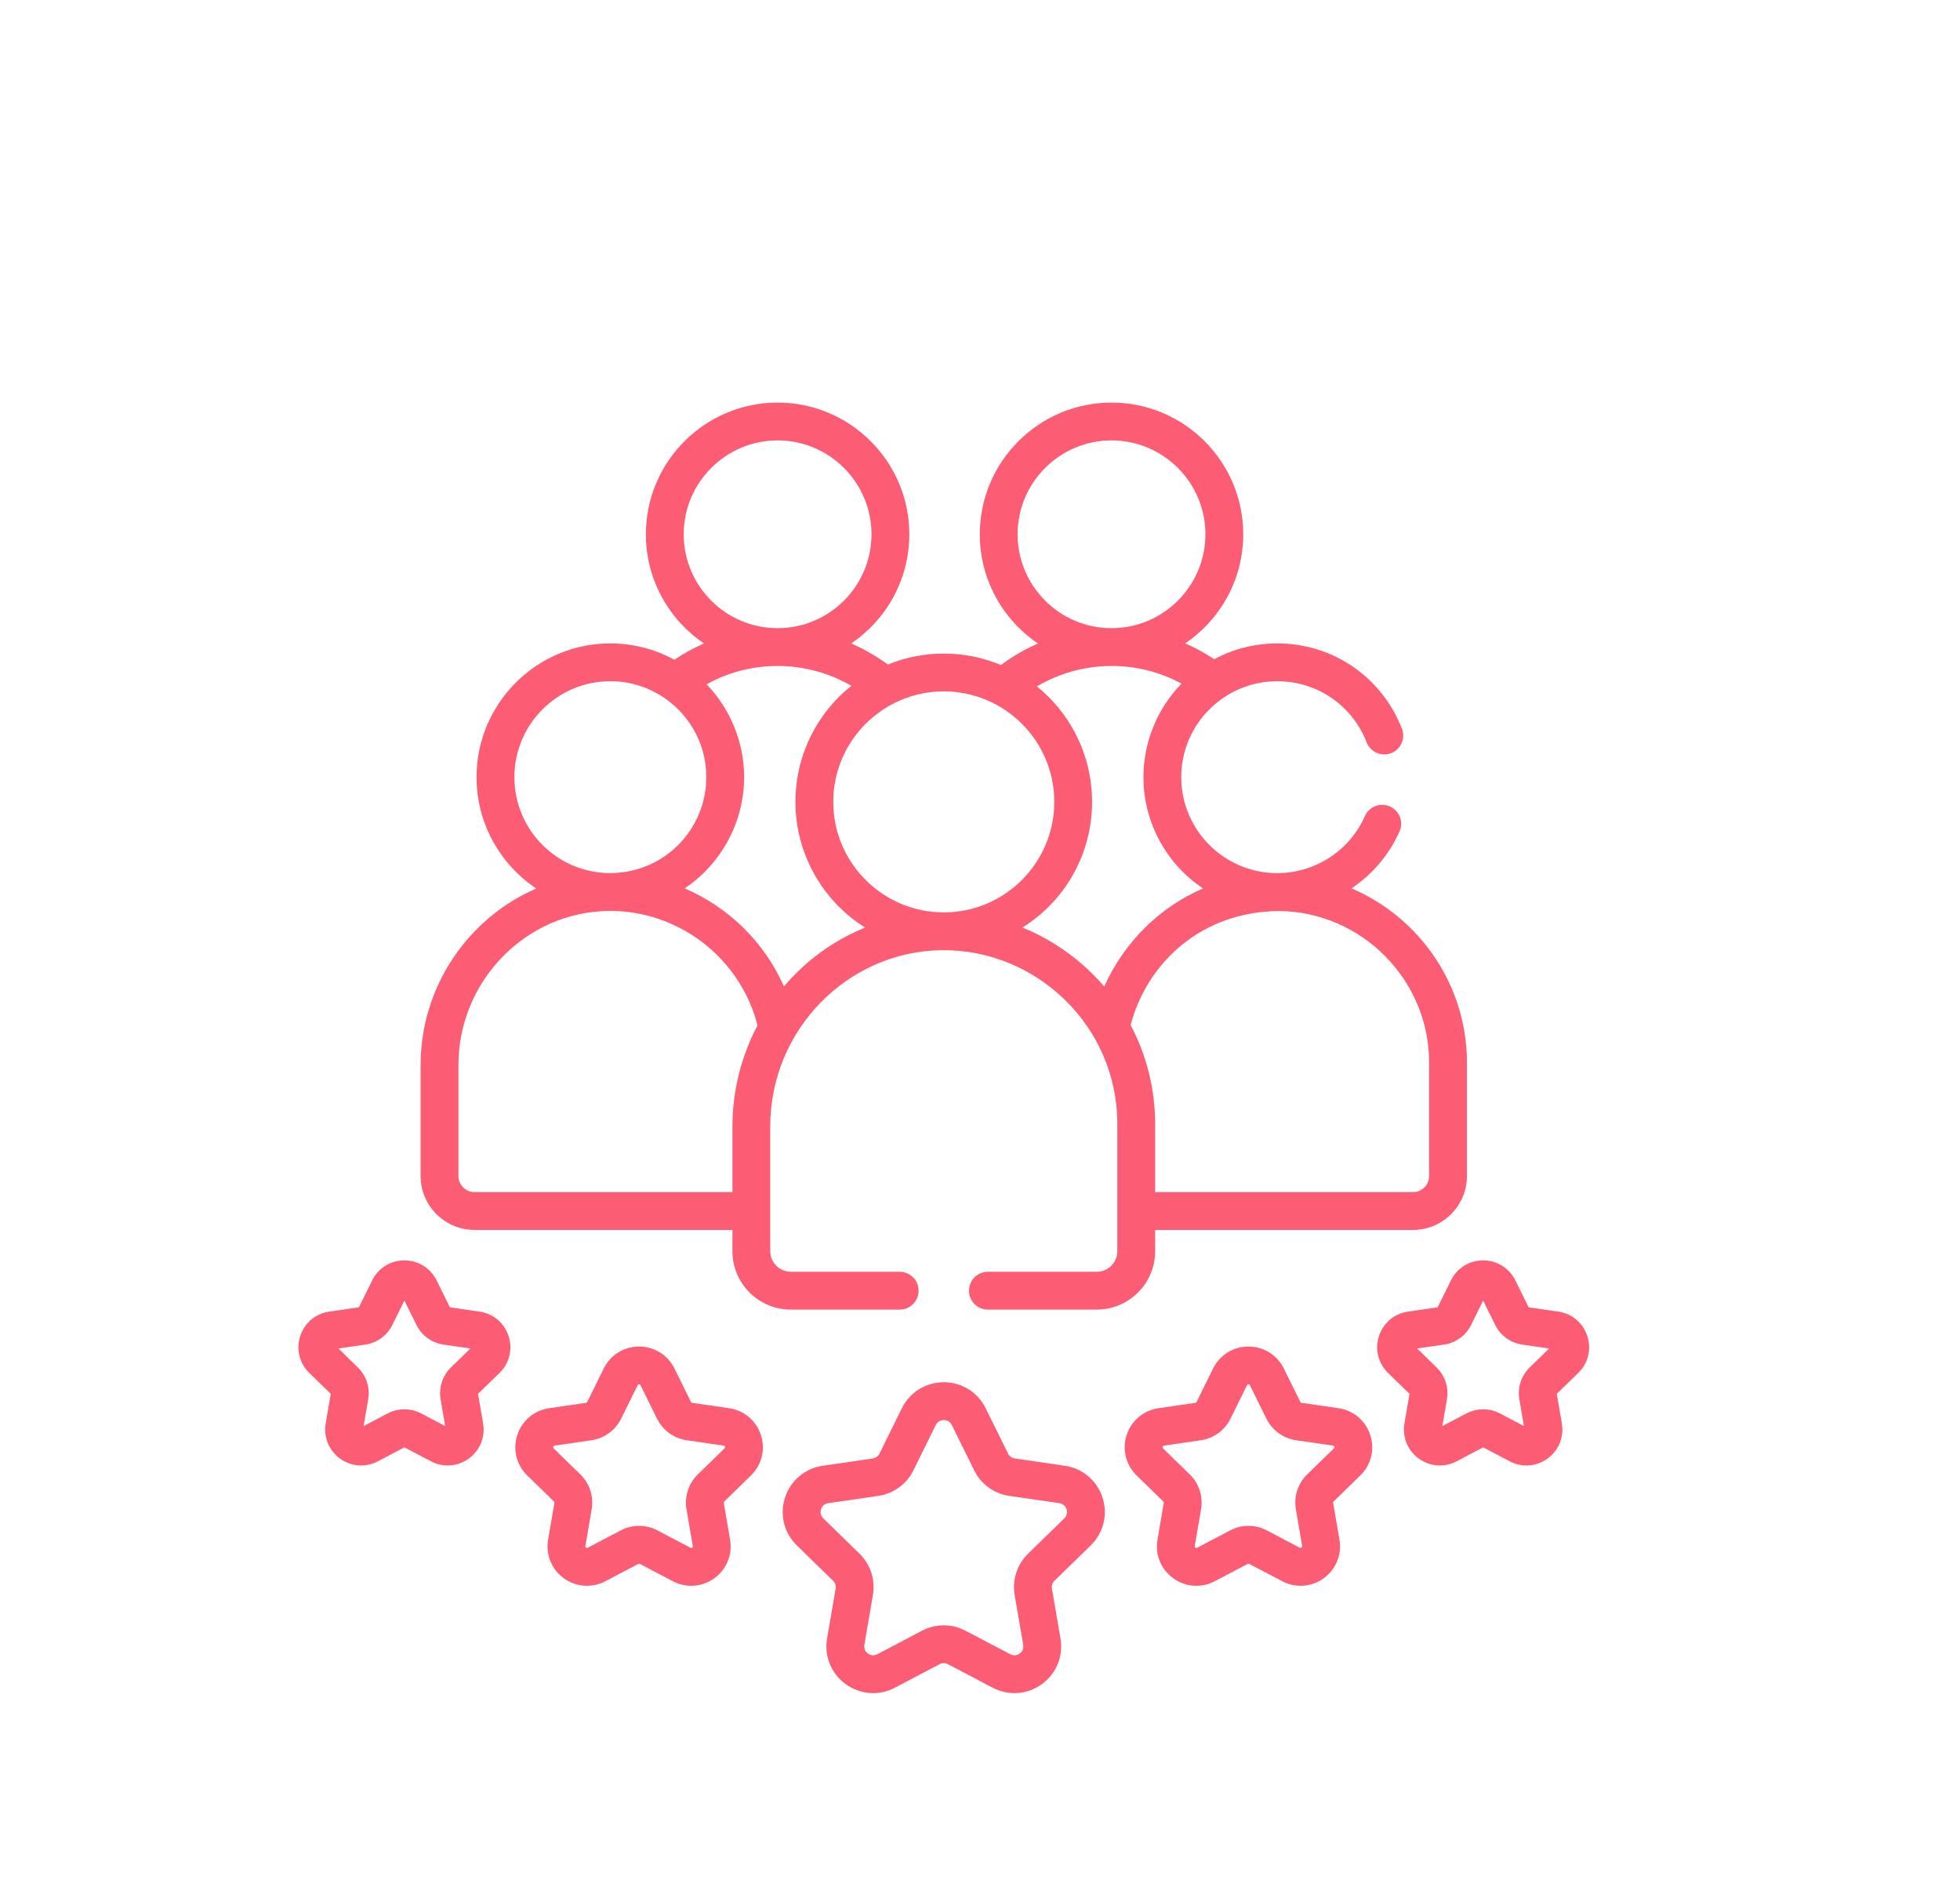 <svg xmlns="http://www.w3.org/2000/svg" width="196" height="189" viewBox="0 0 196 189" fill="none"><g clip-path="url(#clip0_3130_22)"><path d="M42.062 106.518V117.616C42.062 120.589 44.48 123.007 47.453 123.007H73.242V125.139C73.242 128.357 75.86 130.974 79.078 130.974H89.966C91.011 130.974 91.857 130.128 91.857 129.084C91.857 128.04 91.011 127.193 89.966 127.193H79.078C77.945 127.193 77.024 126.272 77.024 125.139C77.024 122.774 77.024 115.097 77.024 112.637C77.024 103.019 84.739 95.158 94.143 95.031C103.641 94.9 111.732 102.642 111.732 112.384V125.139C111.732 126.272 110.811 127.193 109.678 127.193H98.79C97.745 127.193 96.899 128.04 96.899 129.084C96.899 130.128 97.745 130.974 98.79 130.974H109.678C112.896 130.974 115.513 128.357 115.513 125.139V123.007H141.302C144.275 123.007 146.694 120.589 146.694 117.616V106.294C146.694 98.441 141.898 91.736 135.153 88.846C137.217 87.466 138.902 85.514 139.951 83.151C140.375 82.197 139.945 81.08 138.991 80.656C138.037 80.232 136.919 80.662 136.495 81.616C134.956 85.083 131.512 87.324 127.722 87.324C122.43 87.324 118.125 83.019 118.125 77.727C118.125 72.421 122.443 68.13 127.722 68.13C131.708 68.13 135.218 70.531 136.666 74.247C137.045 75.22 138.142 75.701 139.114 75.323C140.087 74.944 140.569 73.848 140.189 72.875C138.172 67.695 133.279 64.349 127.722 64.349C125.445 64.349 123.3 64.922 121.42 65.93C120.493 65.313 119.524 64.783 118.521 64.347C122.019 61.976 124.323 57.97 124.323 53.435C124.323 46.172 118.415 40.264 111.152 40.264C103.889 40.264 97.98 46.172 97.98 53.435C97.98 57.977 100.292 61.99 103.8 64.359C102.492 64.927 101.248 65.65 100.094 66.511C98.334 65.773 96.403 65.364 94.378 65.364C92.4 65.364 90.513 65.757 88.787 66.462C87.64 65.619 86.408 64.914 85.116 64.356C88.622 61.987 90.931 57.976 90.931 53.435C90.931 46.173 85.023 40.264 77.76 40.264C70.497 40.264 64.588 46.172 64.588 53.435C64.588 57.974 66.896 61.984 70.399 64.353C69.372 64.802 68.383 65.347 67.439 65.985C65.536 64.943 63.353 64.349 61.034 64.349C53.657 64.349 47.655 70.35 47.655 77.727C47.655 82.366 50.03 86.46 53.626 88.861C46.844 91.8 42.062 98.636 42.062 106.518ZM127.938 91.11C136.201 91.227 142.913 98.001 142.913 106.294V117.615C142.913 118.503 142.19 119.226 141.302 119.226H115.513V112.384C115.513 109.119 114.736 105.663 113.059 102.515C114.731 96.214 120.212 91.161 127.938 91.11ZM101.761 53.435C101.761 48.257 105.973 44.045 111.151 44.045C116.329 44.045 120.541 48.257 120.541 53.435C120.541 58.613 116.329 62.825 111.151 62.825C105.973 62.825 101.761 58.613 101.761 53.435ZM110.949 66.606C113.498 66.57 115.951 67.177 118.158 68.372C115.707 70.876 114.344 74.251 114.344 77.727C114.344 82.302 116.687 86.444 120.306 88.857C116.001 90.712 112.449 94.162 110.425 98.665C108.278 96.163 105.478 94.072 102.244 92.769C106.843 89.88 109.571 84.72 109.168 79.117C108.869 74.982 106.864 71.203 103.688 68.649C105.884 67.354 108.39 66.641 110.949 66.606ZM94.378 69.146C100.456 69.146 105.43 74.092 105.43 80.198C105.43 86.289 100.474 91.247 94.383 91.25C94.381 91.25 94.38 91.25 94.378 91.25H94.378C94.376 91.25 94.375 91.25 94.373 91.25C94.371 91.25 94.37 91.25 94.368 91.25C88.293 91.244 83.326 86.306 83.326 80.198C83.326 74.081 88.313 69.146 94.378 69.146ZM85.144 68.587C81.679 71.331 79.544 75.57 79.544 80.198C79.544 85.299 82.172 90.042 86.511 92.769C83.398 94.028 80.617 96.035 78.393 98.656C76.434 94.214 72.847 90.725 68.462 88.848C72.081 86.436 74.412 82.266 74.412 77.727C74.412 74.18 72.99 70.853 70.659 68.437C72.766 67.266 75.113 66.639 77.558 66.606C80.219 66.567 82.845 67.263 85.144 68.587ZM68.369 53.435C68.369 48.257 72.582 44.045 77.759 44.045C82.937 44.045 87.149 48.257 87.149 53.435C87.149 58.613 82.937 62.825 77.759 62.825C72.582 62.825 68.369 58.613 68.369 53.435ZM51.437 77.727C51.437 72.435 55.742 68.13 61.033 68.13C66.304 68.13 70.63 72.414 70.63 77.727C70.63 82.858 66.525 87.307 60.983 87.323C55.715 87.295 51.437 83.002 51.437 77.727ZM60.828 91.105C67.788 91.005 74.023 95.767 75.753 102.553C74.152 105.57 73.243 109.057 73.243 112.636V119.226H47.453C46.566 119.226 45.843 118.503 45.843 117.615V106.518C45.843 98.13 52.565 91.216 60.828 91.105Z" fill="#FC5C74"></path><path d="M109.068 154.564C110.352 153.313 110.805 151.477 110.251 149.773C109.697 148.068 108.251 146.849 106.478 146.591L101.478 145.865C101.187 145.823 100.935 145.64 100.805 145.376L98.569 140.846C97.776 139.239 96.17 138.24 94.378 138.24C92.585 138.24 90.979 139.239 90.186 140.846L87.95 145.377C87.82 145.64 87.569 145.823 87.278 145.865L82.278 146.592C80.504 146.849 79.058 148.068 78.504 149.773C77.951 151.478 78.404 153.314 79.687 154.565L83.305 158.091C83.516 158.296 83.612 158.592 83.562 158.882L82.708 163.861C82.405 165.628 83.118 167.38 84.568 168.433C86.017 169.486 87.903 169.623 89.49 168.789L93.962 166.438C94.222 166.301 94.533 166.301 94.793 166.438L99.265 168.789C100.851 169.623 102.738 169.487 104.188 168.433C105.638 167.38 106.35 165.628 106.047 163.861L105.193 158.882C105.144 158.592 105.24 158.297 105.45 158.091L109.068 154.564ZM102.811 155.383C101.709 156.457 101.207 158.004 101.467 159.521L102.321 164.5C102.406 164.994 102.101 165.276 101.966 165.374C101.831 165.472 101.469 165.675 101.025 165.442L96.553 163.091C95.191 162.375 93.565 162.375 92.203 163.091L87.731 165.442C87.287 165.675 86.926 165.472 86.791 165.374C86.656 165.275 86.351 164.994 86.436 164.5L87.29 159.521C87.55 158.004 87.047 156.457 85.945 155.383L82.327 151.857C81.968 151.507 82.05 151.1 82.102 150.941C82.153 150.782 82.327 150.406 82.822 150.334L87.822 149.607C89.345 149.386 90.661 148.43 91.342 147.05L93.578 142.519C93.799 142.07 94.212 142.022 94.379 142.022C94.545 142.022 94.958 142.07 95.179 142.519L97.415 147.05C98.096 148.43 99.412 149.386 100.935 149.607L105.934 150.334C106.43 150.406 106.604 150.783 106.655 150.942C106.707 151.1 106.788 151.507 106.429 151.857L102.811 155.383Z" fill="#FC5C74"></path><path d="M137.028 143.521C136.56 142.082 135.341 141.053 133.844 140.836L130.156 140.3C130.102 140.292 130.056 140.259 130.033 140.211L128.383 136.869C127.714 135.512 126.359 134.67 124.846 134.67C123.334 134.67 121.979 135.512 121.309 136.869L119.66 140.211C119.636 140.259 119.59 140.292 119.537 140.3L115.849 140.836C114.352 141.054 113.132 142.082 112.665 143.521C112.198 144.959 112.58 146.508 113.663 147.564L116.332 150.165C116.37 150.203 116.388 150.257 116.379 150.309L115.749 153.983C115.493 155.474 116.095 156.952 117.319 157.841C118.541 158.729 120.133 158.845 121.472 158.141L124.771 156.406C124.819 156.381 124.876 156.381 124.923 156.406L128.222 158.141C129.56 158.844 131.152 158.73 132.375 157.841C133.599 156.952 134.2 155.473 133.945 153.983L133.315 150.309C133.306 150.256 133.323 150.202 133.362 150.165L136.031 147.564H136.03C137.113 146.508 137.495 144.959 137.028 143.521ZM133.39 144.856L130.721 147.457C129.791 148.364 129.367 149.669 129.587 150.948L130.217 154.622C130.223 154.659 130.234 154.722 130.152 154.781C130.07 154.84 130.014 154.811 129.981 154.794L126.681 153.059C126.107 152.757 125.476 152.606 124.846 152.606C124.216 152.606 123.585 152.757 123.011 153.059L119.712 154.794C119.678 154.811 119.622 154.841 119.54 154.781C119.458 154.722 119.469 154.659 119.475 154.622L120.106 150.948C120.325 149.669 119.901 148.364 118.971 147.457L116.302 144.856C116.275 144.829 116.23 144.785 116.261 144.689C116.292 144.592 116.355 144.583 116.392 144.578L120.081 144.042C121.366 143.855 122.476 143.049 123.05 141.884L124.7 138.542C124.716 138.508 124.745 138.451 124.846 138.451C124.947 138.451 124.975 138.508 124.992 138.542L126.641 141.884C127.216 143.048 128.326 143.855 129.611 144.042L133.299 144.578C133.337 144.583 133.4 144.592 133.431 144.688C133.462 144.785 133.418 144.829 133.39 144.856Z" fill="#FC5C74"></path><path d="M157.824 137.311C158.811 136.349 159.16 134.936 158.734 133.625C158.308 132.314 157.196 131.376 155.831 131.177L152.865 130.747L151.539 128.059C150.929 126.823 149.693 126.054 148.314 126.055C146.935 126.055 145.7 126.823 145.09 128.059L143.764 130.747L140.797 131.177C139.433 131.376 138.321 132.314 137.895 133.625C137.469 134.936 137.817 136.348 138.805 137.311L140.951 139.402L140.444 142.356C140.211 143.715 140.759 145.063 141.875 145.873C142.992 146.685 144.443 146.787 145.661 146.147L148.314 144.752L150.967 146.147C152.186 146.788 153.638 146.683 154.753 145.873C155.869 145.063 156.417 143.715 156.184 142.356L155.677 139.402L157.824 137.311ZM152.968 136.763C152.121 137.59 151.734 138.78 151.935 139.946L152.394 142.625L149.987 141.36C149.464 141.085 148.889 140.947 148.314 140.947C147.74 140.947 147.165 141.085 146.641 141.36L144.235 142.625L144.694 139.945C144.894 138.779 144.508 137.589 143.66 136.763L141.713 134.865L144.404 134.474C145.575 134.304 146.587 133.569 147.111 132.508L148.314 130.07L149.517 132.508C150.041 133.569 151.053 134.304 152.224 134.474L154.914 134.865L152.968 136.763Z" fill="#FC5C74"></path><path d="M52.726 147.564L55.395 150.165C55.433 150.202 55.451 150.256 55.442 150.309L54.812 153.983C54.556 155.473 55.157 156.951 56.381 157.84C57.604 158.729 59.196 158.845 60.535 158.141L63.834 156.406C63.881 156.381 63.938 156.381 63.985 156.406L67.284 158.14C68.623 158.844 70.214 158.729 71.438 157.84C72.662 156.951 73.263 155.473 73.008 153.983L72.377 150.309C72.368 150.256 72.386 150.202 72.425 150.165L75.093 147.564C76.176 146.508 76.559 144.959 76.091 143.521C75.624 142.082 74.404 141.053 72.907 140.836L69.219 140.3C69.166 140.292 69.12 140.259 69.097 140.211L67.447 136.869C66.778 135.512 65.422 134.67 63.91 134.67C62.398 134.67 61.042 135.512 60.373 136.869L58.724 140.211C58.7 140.259 58.654 140.292 58.601 140.3L54.913 140.836C53.416 141.054 52.196 142.082 51.729 143.521C51.26 144.959 51.643 146.508 52.726 147.564ZM55.324 144.689C55.355 144.593 55.418 144.584 55.455 144.578L59.144 144.042C60.429 143.855 61.539 143.049 62.113 141.884L63.763 138.542C63.779 138.508 63.808 138.452 63.909 138.452C64.01 138.452 64.038 138.508 64.055 138.542L65.704 141.884C66.279 143.049 67.389 143.855 68.674 144.042L72.362 144.578C72.4 144.583 72.463 144.592 72.494 144.689C72.525 144.785 72.48 144.829 72.453 144.856L69.784 147.457C68.854 148.364 68.43 149.669 68.65 150.948L69.279 154.622C69.286 154.659 69.296 154.722 69.215 154.781C69.133 154.84 69.077 154.811 69.043 154.794L65.744 153.059C64.595 152.455 63.222 152.455 62.073 153.059L58.774 154.794C58.741 154.811 58.685 154.841 58.602 154.781C58.521 154.722 58.531 154.659 58.538 154.622L59.167 150.949C59.387 149.669 58.963 148.364 58.033 147.457L55.364 144.856C55.338 144.829 55.292 144.785 55.324 144.689Z" fill="#FC5C74"></path><path d="M40.441 126.055C39.062 126.055 37.826 126.823 37.216 128.059L35.89 130.747L32.924 131.177C31.559 131.376 30.447 132.314 30.021 133.625C29.595 134.936 29.943 136.349 30.931 137.311L33.077 139.402L32.57 142.357C32.337 143.715 32.885 145.063 34.001 145.873C35.116 146.683 36.567 146.789 37.788 146.147L40.44 144.752L43.093 146.147C44.313 146.788 45.764 146.683 46.879 145.873C47.995 145.063 48.543 143.715 48.31 142.356L47.803 139.402L49.95 137.311C50.937 136.348 51.286 134.936 50.859 133.625C50.434 132.313 49.321 131.376 47.956 131.177L44.99 130.747L43.664 128.059C43.054 126.823 41.819 126.055 40.441 126.055C40.441 126.055 40.441 126.055 40.441 126.055ZM44.351 134.474L47.041 134.865L45.095 136.763C44.247 137.589 43.861 138.779 44.06 139.946L44.52 142.625L42.113 141.36C41.066 140.81 39.815 140.81 38.767 141.36L36.361 142.625L36.82 139.946C37.021 138.78 36.634 137.59 35.786 136.763L33.84 134.865L36.53 134.474C37.701 134.304 38.713 133.569 39.237 132.508L40.44 130.07L41.643 132.508C42.167 133.569 43.18 134.304 44.351 134.474Z" fill="#FC5C74"></path></g><defs><clipPath id="clip0_3130_22"><rect width="129.07" height="129.07" fill="white" transform="translate(29.843 40.262)"></rect></clipPath></defs></svg>